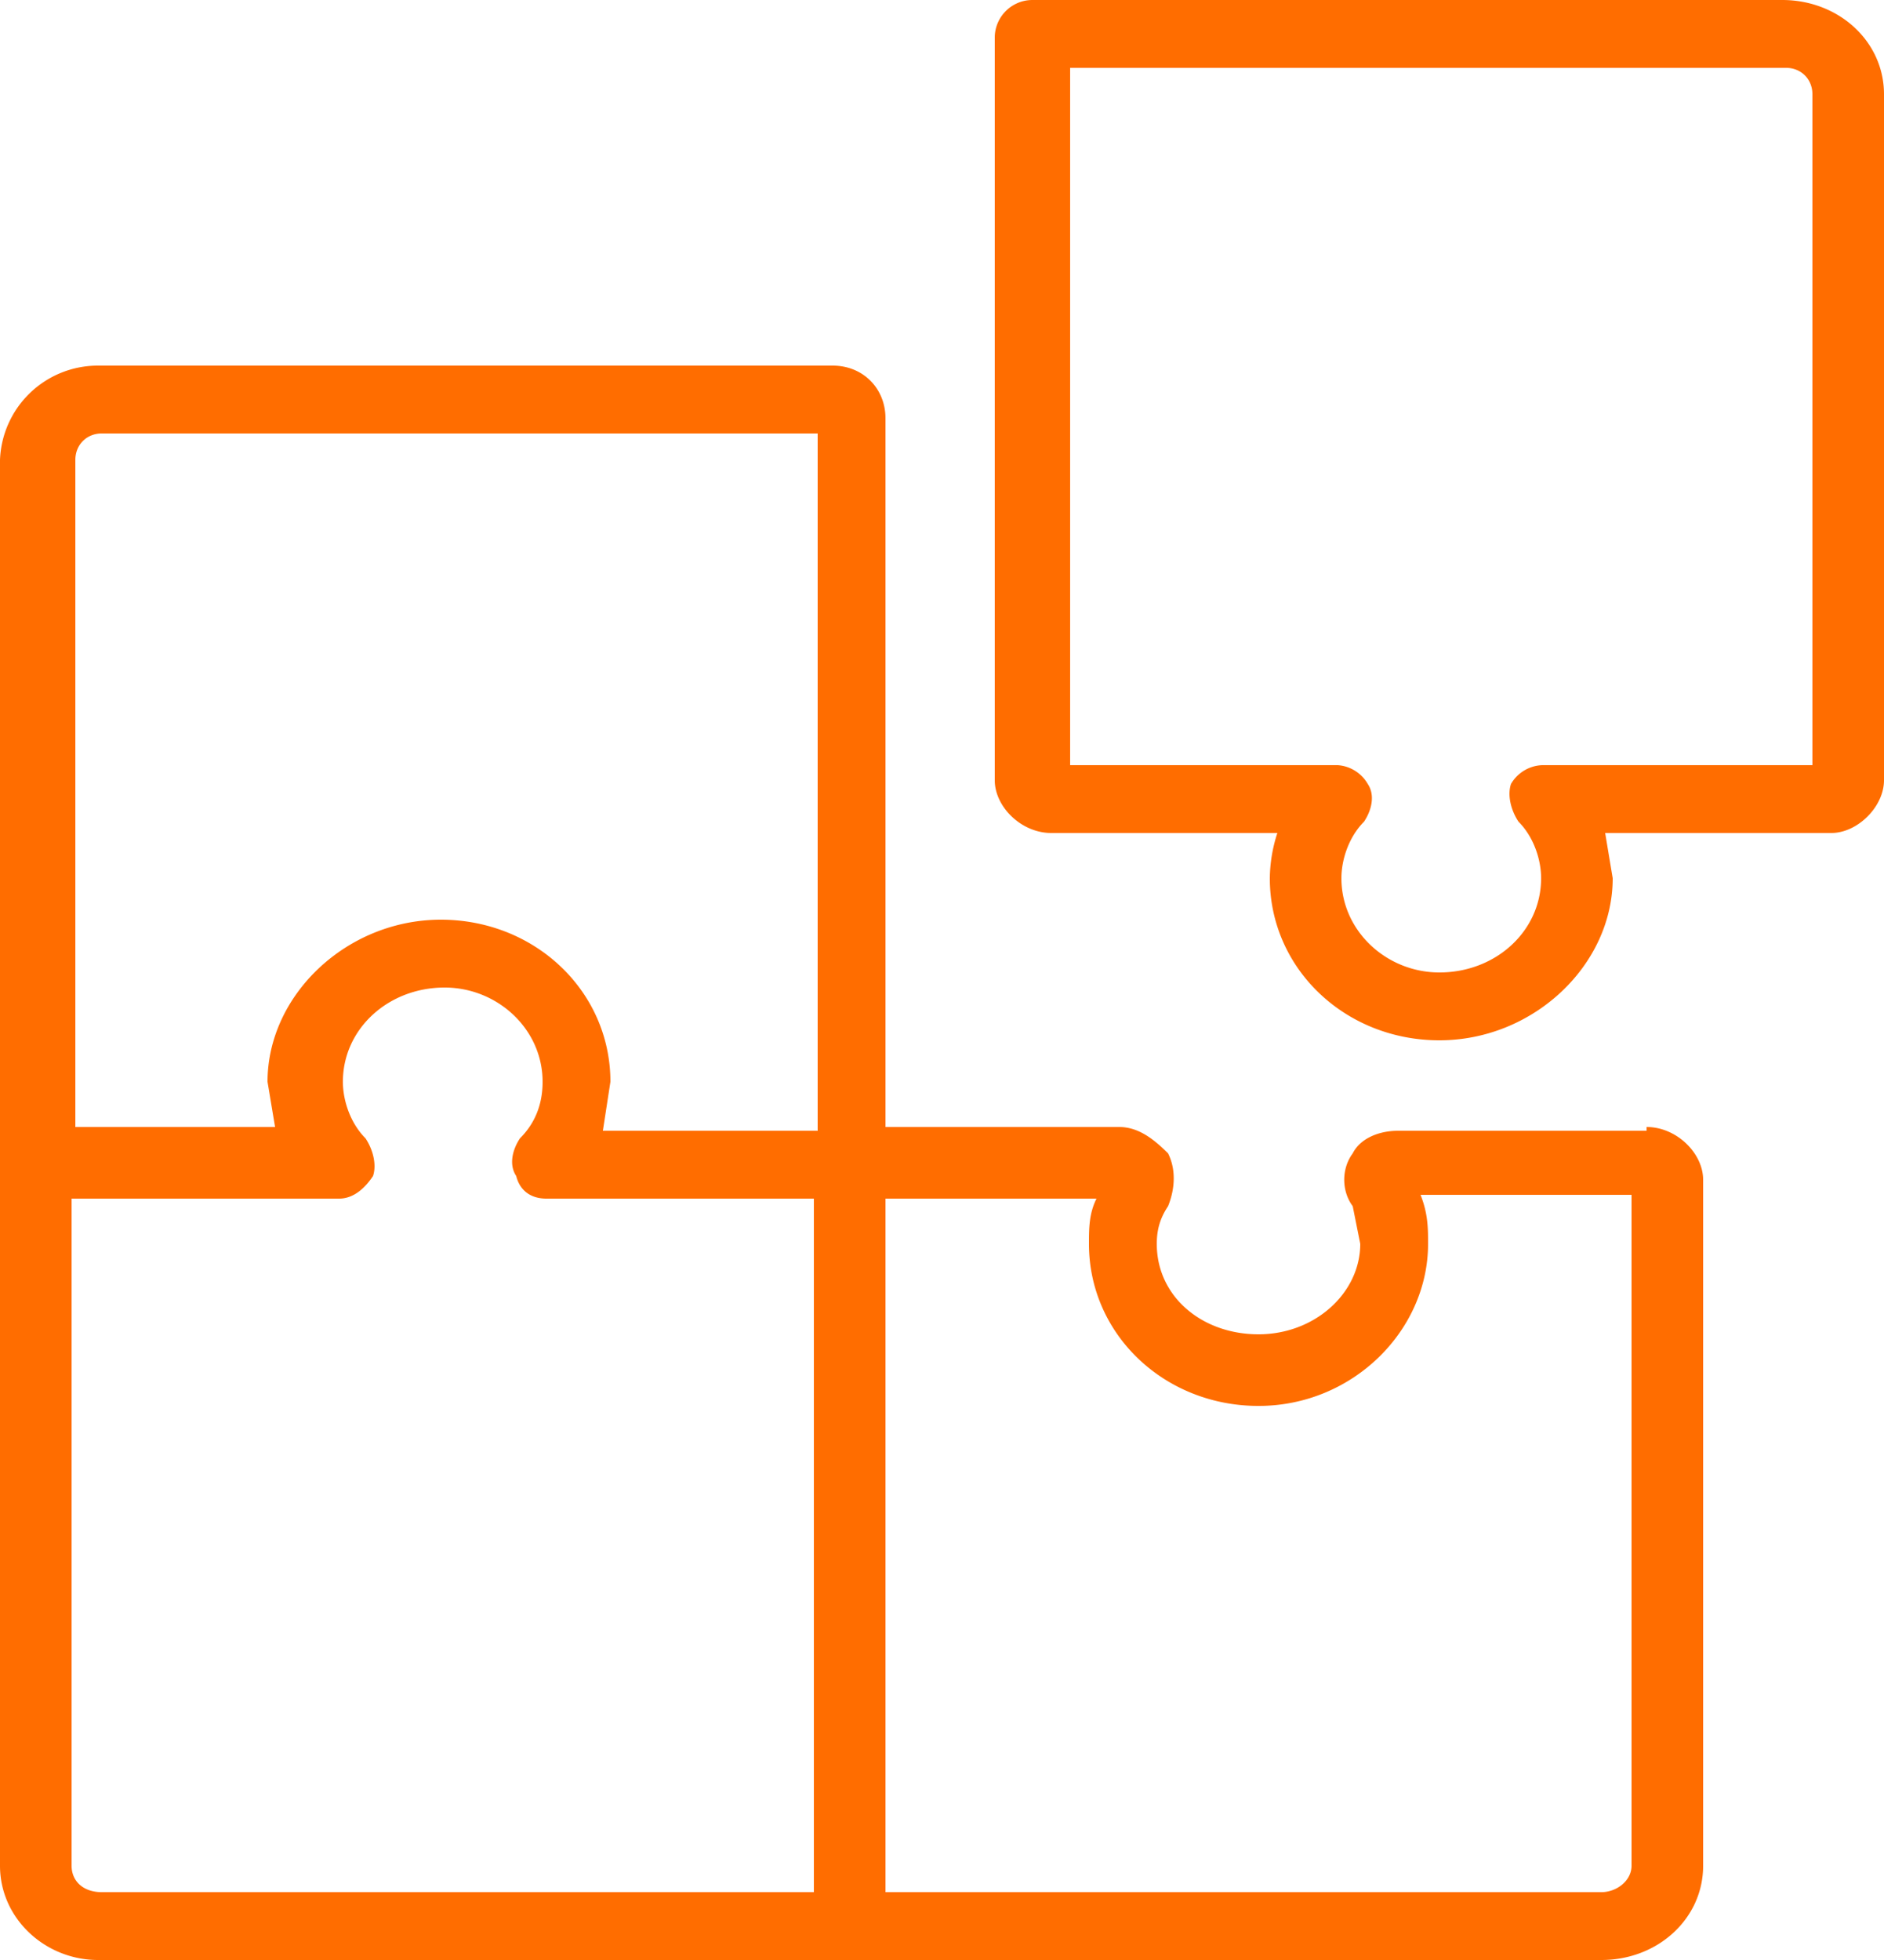 <svg width="50" height="52" fill="none" xmlns="http://www.w3.org/2000/svg"><path d="M43.7 30h-6.6c-.5 0-1 .2-1.2.6-.3.4-.3 1 0 1.4l.2 1c0 1.3-1.2 2.4-2.7 2.4-1.5 0-2.7-1-2.7-2.4 0-.4.1-.7.3-1 .2-.5.2-1 0-1.4-.4-.4-.8-.7-1.3-.7h-6.2V11.1c0-.8-.6-1.4-1.4-1.4H2.6A2.6 2.6 0 0 0 0 12.2v37.3C0 50.9 1.2 52 2.6 52H42.5c1.5 0 2.7-1.1 2.7-2.5V31.3c0-.7-.7-1.4-1.5-1.4Zm-22 20.2h-19c-.5 0-.8-.3-.8-.7V31.8H9c.4 0 .7-.3.9-.6.1-.3 0-.7-.2-1-.4-.4-.6-1-.6-1.5 0-1.4 1.2-2.5 2.7-2.5 1.4 0 2.6 1.1 2.6 2.5 0 .6-.2 1.1-.6 1.5-.2.3-.3.7-.1 1 .1.4.4.6.8.6h7.1v18.4Zm0-33.6V30H16l.2-1.3c0-2.4-2-4.3-4.5-4.3s-4.6 2-4.6 4.3l.2 1.2H2V12.2c0-.4.3-.7.7-.7h19v5Zm21.6 32.9c0 .4-.4.7-.8.7h-19V31.8h5.6c-.2.4-.2.8-.2 1.2 0 2.4 2 4.3 4.5 4.3s4.5-2 4.5-4.3c0-.4 0-.8-.2-1.3h5.6v17.8Z" fill="#FF6D00"/><path d="M47.3 0H27.4a1 1 0 0 0-1 1v19.7c0 .7.7 1.4 1.5 1.4h6a4 4 0 0 0-.2 1.2c0 2.4 2 4.3 4.5 4.3s4.6-2 4.6-4.3l-.2-1.2h6c.7 0 1.4-.7 1.4-1.4V2.5C50 1.1 48.8 0 47.3 0Zm-7.2 20.8c-.1.3 0 .7.2 1 .4.4.6 1 .6 1.5 0 1.4-1.2 2.5-2.7 2.5-1.4 0-2.6-1.1-2.6-2.5 0-.5.2-1.1.6-1.5.2-.3.3-.7.1-1a1 1 0 0 0-.8-.5h-7.1V1.8h19c.4 0 .7.3.7.7v17.8H41a1 1 0 0 0-.9.5Z" fill="#FF6D00"/></svg>